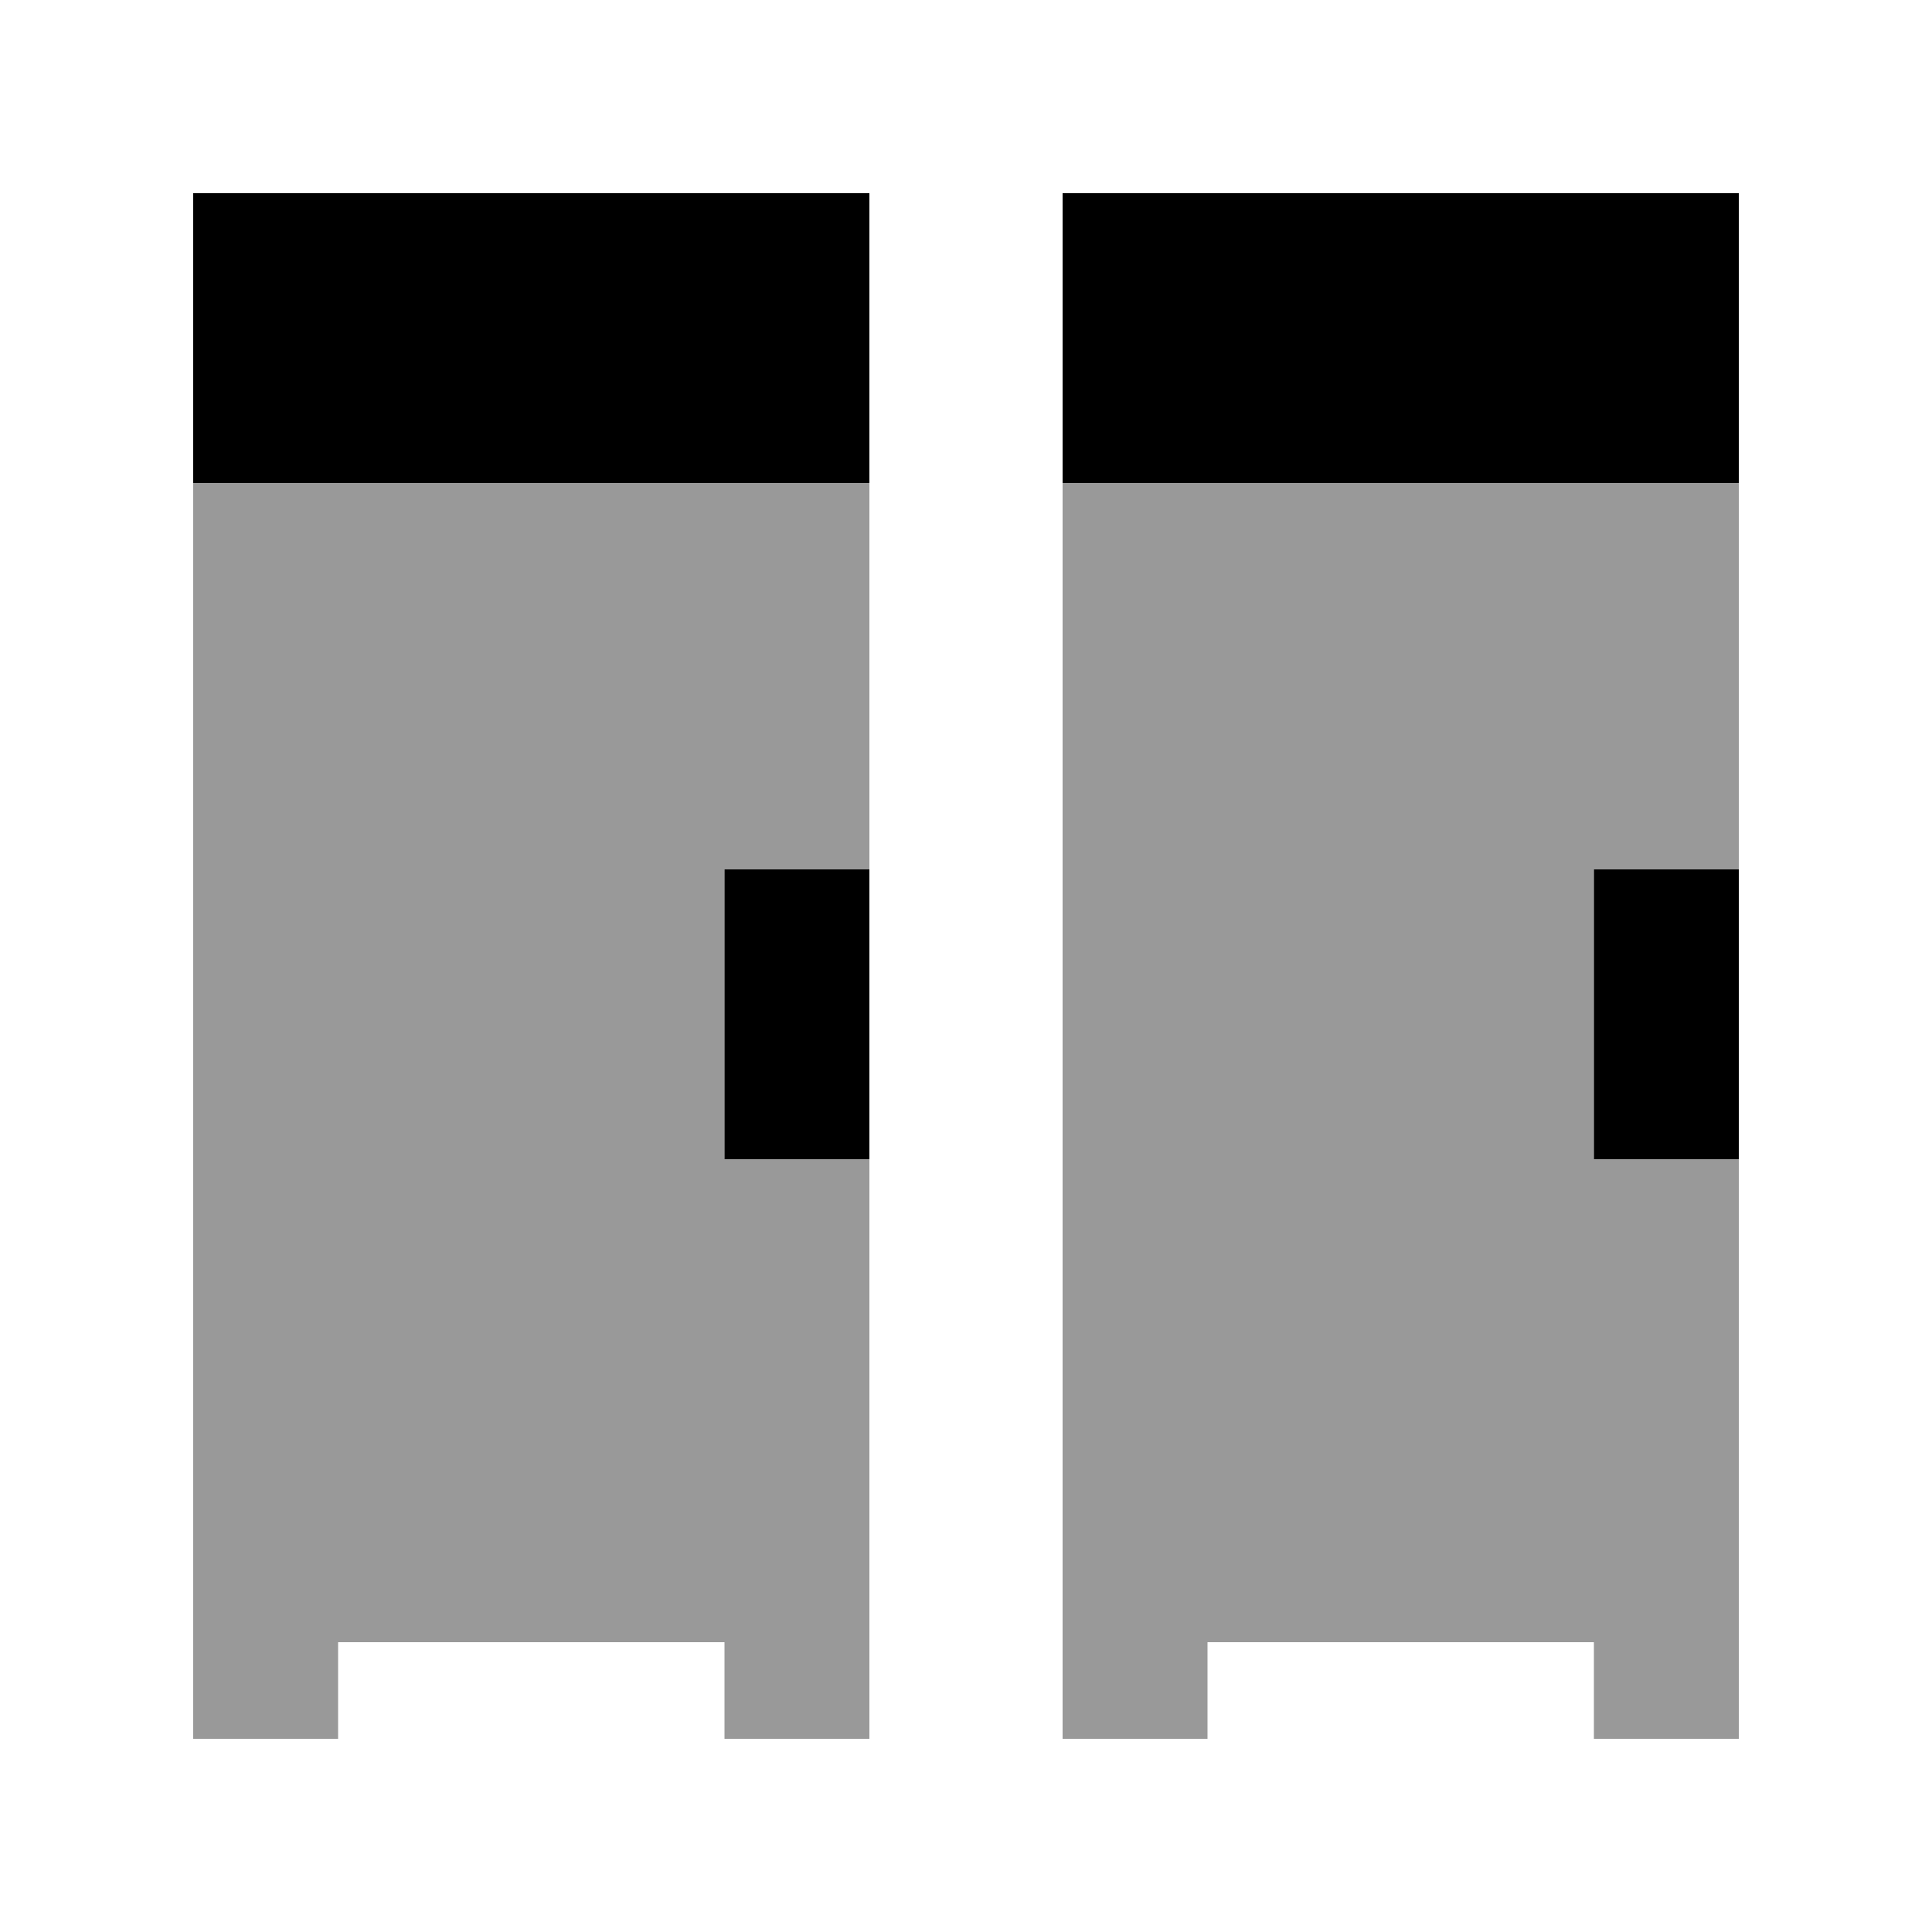 <svg xmlns="http://www.w3.org/2000/svg" viewBox="0 0 640 640"><!--! Font Awesome Pro 7.1.0 by @fontawesome - https://fontawesome.com License - https://fontawesome.com/license (Commercial License) Copyright 2025 Fonticons, Inc. --><path opacity=".4" fill="currentColor" d="M64 160L64 576L112 576L112 544L240 544L240 576L288 576L288 384L240 384L240 288L288 288L288 160L64 160zM352 160L352 576L400 576L400 544L528 544L528 576L576 576L576 384L528 384L528 288L576 288L576 160L352 160z"/><path fill="currentColor" d="M64 64L288 64L288 160L64 160L64 64zM288 288L288 384L240 384L240 288L288 288zM576 288L576 384L528 384L528 288L576 288zM576 64L576 160L352 160L352 64L576 64z"/></svg>